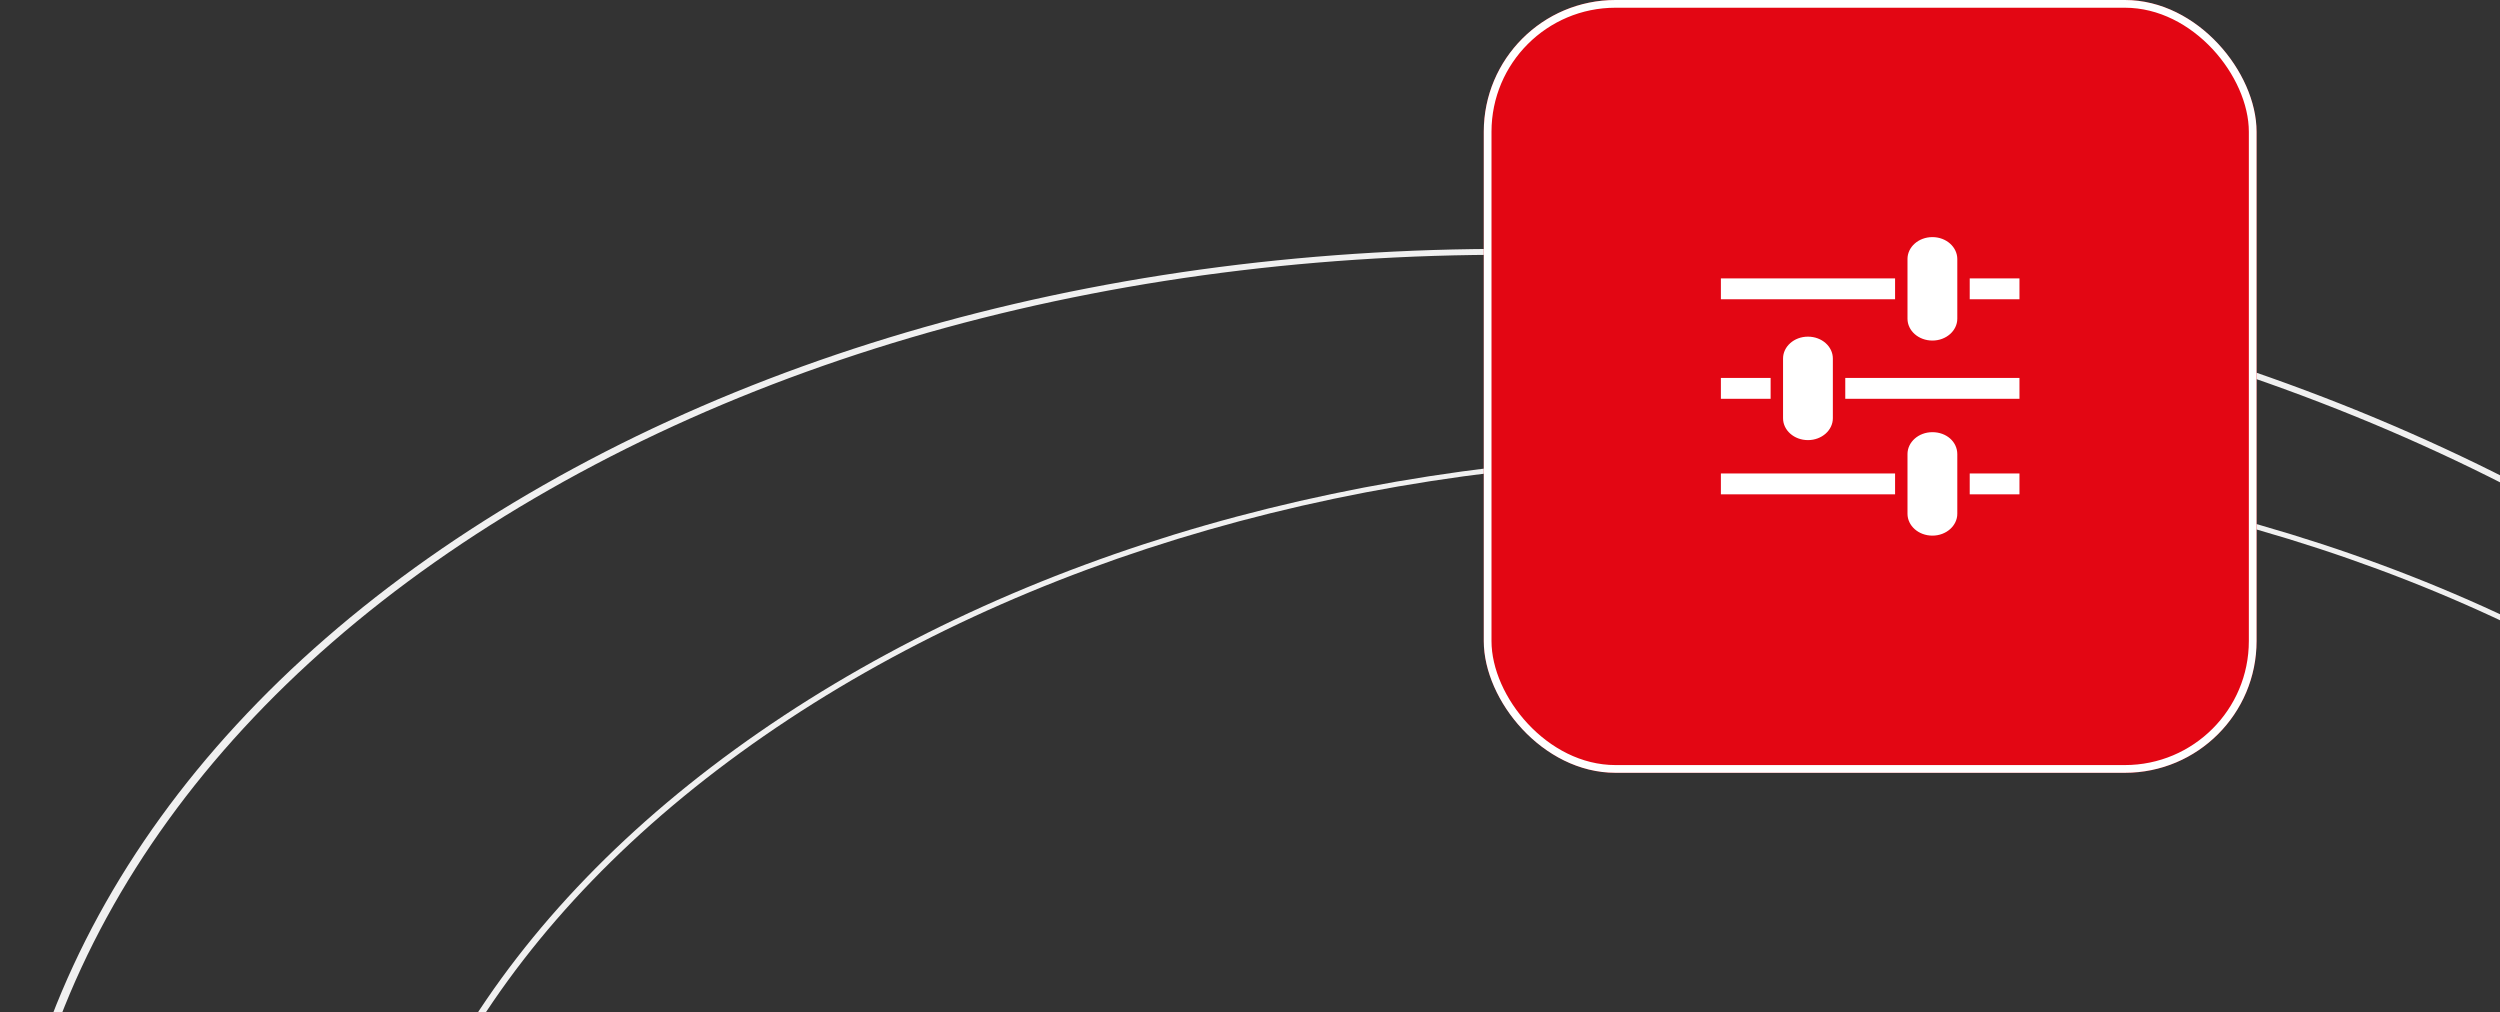 <svg width="647" height="262" viewBox="0 0 647 262" fill="none" xmlns="http://www.w3.org/2000/svg">
<rect x="0" y="0" width="647" height="262" fill="#333333" stroke="none"/>
<path d="M93.836 364.08L91.965 364.085C91.965 298.165 129.056 236.176 196.397 189.558C263.746 142.941 353.279 117.267 448.515 117.267C543.75 117.267 633.291 142.941 700.632 189.558C709.565 195.741 717.965 202.194 725.816 208.891L725.816 210.952C717.591 203.842 708.749 197.003 699.309 190.469C632.323 144.097 543.25 118.557 448.515 118.557C353.779 118.557 264.714 144.097 197.72 190.469C130.725 236.84 93.836 298.5 93.836 364.08Z" fill="#F0F0F0"/>
<path d="M2.422 319.794L0.23 319.608C7.044 242.26 56.888 173.35 140.569 125.598C224.259 77.846 331.764 56.959 443.293 66.784C554.823 76.609 657.029 115.971 731.073 177.618C740.895 185.794 750.065 194.233 758.567 202.9L758.354 205.318C749.457 196.127 739.808 187.191 729.429 178.549C655.776 117.228 554.104 78.071 443.16 68.297C332.216 58.524 225.273 79.303 142.024 126.802C58.774 174.302 9.2 242.846 2.422 319.794Z" fill="#F0F0F0"/>
<g clip-path="url(#clip0_2176_63696)">
<rect x="384" y="0" width="200" height="200" fill="#E30613"/>
<g clip-path="url(#clip1_2176_63696)">
<path d="M500.104 61.364C496.497 61.364 493.66 63.944 493.66 67.023V82.478C493.66 85.572 496.497 88.137 500.104 88.137C503.711 88.137 506.549 85.556 506.549 82.478V67.023C506.534 63.944 503.711 61.364 500.104 61.364ZM445.365 72.049V77.452H490.445V72.049H445.365ZM509.763 72.049V77.452H522.637V72.049H509.763ZM467.897 87.126C464.29 87.126 461.453 89.707 461.453 92.786V108.24C461.453 111.334 464.29 113.9 467.897 113.9C471.504 113.9 474.342 111.319 474.342 108.24V92.786C474.342 89.692 471.504 87.126 467.897 87.126ZM445.365 97.811V103.215H458.238V97.811H445.365ZM477.556 97.811V103.215H522.637V97.811H477.556ZM500.104 111.847C496.497 111.847 493.66 114.428 493.66 117.507V132.962C493.66 136.055 496.497 138.621 500.104 138.621C503.711 138.621 506.549 136.04 506.549 132.962V117.522C506.534 114.292 503.711 111.847 500.104 111.847ZM445.365 122.533V127.936H490.445V122.533H445.365ZM509.763 122.533V127.936H522.637V122.533H509.763Z" fill="white"/>
</g>
</g>
<rect x="385" y="1" width="198" height="198" rx="33.091" stroke="white" stroke-width="2"/>
<defs>
<clipPath id="clip0_2176_63696">
<rect x="384" width="200" height="200" rx="34.091" fill="white"/>
</clipPath>
<clipPath id="clip1_2176_63696">
<rect width="77.273" height="77.273" fill="white" transform="translate(445.364 61.364)"/>
</clipPath>
</defs>
</svg>
